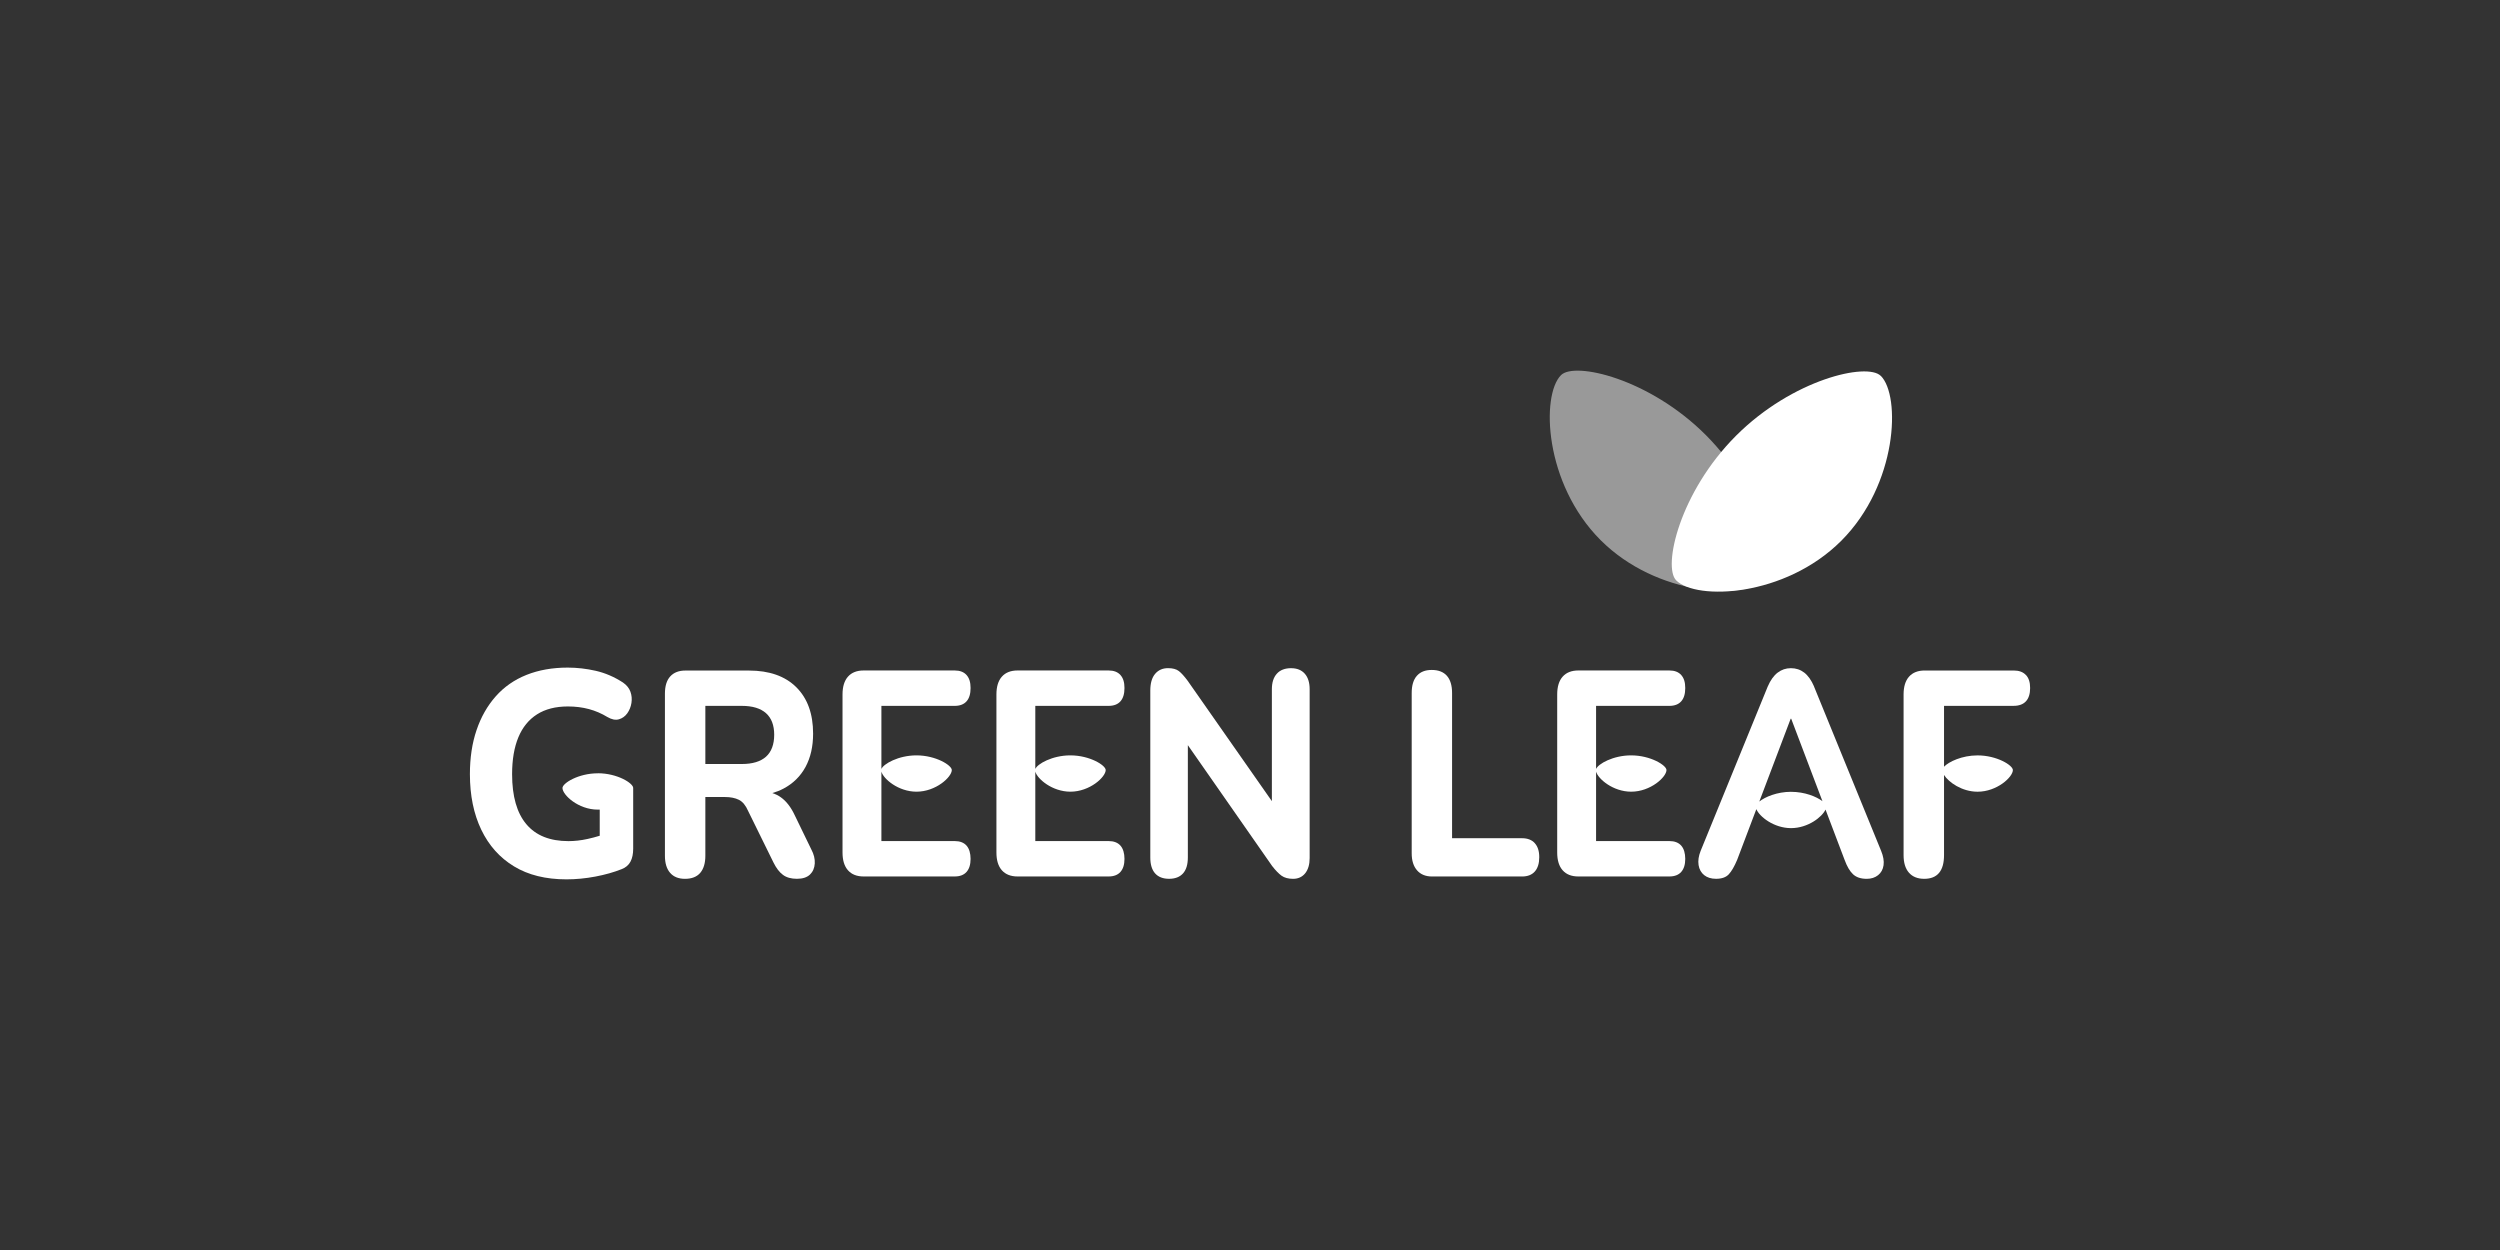 <svg xmlns="http://www.w3.org/2000/svg" id="uuid-f3335767-019f-4df4-91f0-56963bfa3da9" viewBox="0 0 1000 500"><rect x="0" y="0" width="1000" height="500" fill="#333333" stroke="none"/><path d="M706.22,231.86c5.45-5.45-1.33-35.25-23.9-57.85h0s-.02-.02-.03-.03-.02-.02-.03-.03h0c-22.6-22.57-52.4-29.36-57.85-23.9-8.04,8.04-6.76,43.36,15.8,65.97h0s.02.02.03.03c0,0,.02.02.03.03h0c22.61,22.56,57.93,23.83,65.97,15.8h0Z" style="fill:#fff; opacity:.5;"></path><path d="M752.3,150.35c-5.45-5.45-35.25,1.33-57.85,23.9h0s-.02.02-.03.03-.02.02-.03.03h0c-22.57,22.6-29.36,52.4-23.9,57.85,8.04,8.04,43.36,6.76,65.97-15.8h0s.02-.02.03-.03.02-.02.03-.03h0c22.56-22.61,23.83-57.93,15.8-65.97h0Z" style="fill:#fff;"></path><path d="M352.56,282.35h29.32c2.08,0,3.67-.61,4.74-1.82,1.08-1.21,1.61-2.98,1.61-5.32s-.54-4-1.61-5.2c-1.08-1.21-2.66-1.82-4.74-1.82h-36.42c-2.71,0-4.8.82-6.26,2.46-1.46,1.64-2.19,4.01-2.19,7.13v63.22c0,3.12.73,5.49,2.19,7.13s3.54,2.46,6.26,2.46h36.42c2.08,0,3.67-.61,4.74-1.82s1.61-2.94,1.61-5.2-.54-4.11-1.61-5.32c-1.08-1.21-2.66-1.82-4.74-1.82h-29.32v-27.79c.81,2.95,6.77,8.03,14.03,8.04h0c7.8,0,14.13-5.89,14.13-8.66,0-1.88-6.32-5.86-14.13-5.87h0c-7.25,0-13.22,3.44-14.03,5.44v-25.26h0Z" style="fill:#fff;"></path><path d="M414.12,282.35h29.32c2.08,0,3.67-.61,4.74-1.82s1.61-2.98,1.61-5.32-.54-4-1.61-5.2c-1.08-1.21-2.66-1.82-4.74-1.82h-36.42c-2.71,0-4.8.82-6.26,2.46-1.46,1.63-2.19,4.01-2.19,7.13v63.22c0,3.12.73,5.49,2.19,7.13,1.46,1.63,3.54,2.46,6.26,2.46h36.42c2.08,0,3.67-.61,4.74-1.82s1.61-2.94,1.61-5.2-.54-4.11-1.61-5.32c-1.08-1.21-2.66-1.82-4.74-1.82h-29.32v-27.79c.81,2.95,6.77,8.03,14.03,8.04h0c7.8,0,14.13-5.89,14.13-8.66,0-1.88-6.32-5.86-14.13-5.87h0c-7.25,0-13.22,3.44-14.03,5.44v-25.26h0Z" style="fill:#fff;"></path><path d="M317.93,326.17c-1.53-3.27-3.39-5.69-5.58-7.24-1.05-.75-2.19-1.31-3.41-1.7,1.6-.47,3.11-1.07,4.5-1.81,3.82-2.03,6.74-4.91,8.77-8.64,2.02-3.74,3.03-8.18,3.03-13.32,0-7.94-2.25-14.14-6.73-18.58-4.48-4.44-10.79-6.66-18.94-6.66h-25.46c-2.57,0-4.57.78-6,2.33-1.43,1.56-2.14,3.86-2.14,6.9v64.85c0,2.96.69,5.24,2.08,6.84s3.37,2.39,5.94,2.39c2.71,0,4.74-.8,6.11-2.39,1.35-1.59,2.04-3.87,2.04-6.84v-23.49h7.83c2.23,0,4.08.37,5.58,1.11,1.5.74,2.73,2.24,3.71,4.49l10.12,20.57c1.11,2.26,2.38,3.92,3.81,4.97,1.42,1.06,3.28,1.57,5.58,1.57s4.03-.57,5.21-1.69c1.18-1.13,1.82-2.61,1.93-4.44.11-1.82-.36-3.72-1.41-5.67l-6.57-13.55h0ZM296.75,305.6h-14.61v-23.25h14.61c4.24,0,7.46.98,9.65,2.92,2.19,1.95,3.28,4.83,3.28,8.64s-1.09,6.82-3.28,8.77c-2.19,1.95-5.41,2.92-9.65,2.92h0Z" style="fill:#fff;"></path><path d="M516.47,267.27c-2.51,0-4.42.74-5.74,2.22-1.33,1.48-1.98,3.54-1.98,6.19v44.78l-33.7-48.17c-1.33-1.79-2.49-3.07-3.5-3.86-1.01-.78-2.45-1.17-4.33-1.17-2.16,0-3.88.76-5.17,2.28s-1.93,3.75-1.93,6.72v66.73c0,2.8.64,4.93,1.93,6.37s3.15,2.16,5.58,2.16,4.29-.72,5.58-2.16c1.29-1.44,1.93-3.56,1.93-6.37v-44.93l33.7,48.32c1.39,1.8,2.66,3.09,3.8,3.92,1.15.82,2.7,1.23,4.64,1.23s3.62-.74,4.8-2.22,1.78-3.51,1.78-6.08v-67.54c0-2.65-.64-4.72-1.93-6.19s-3.11-2.22-5.47-2.22h0Z" style="fill:#fff;"></path><path d="M608.8,335.28h-27.97v-58.07c0-3.03-.7-5.34-2.08-6.9-1.39-1.56-3.41-2.33-6.05-2.33s-4.55.78-5.94,2.33-2.08,3.86-2.08,6.9v64.15c0,2.88.71,5.14,2.14,6.78,1.42,1.63,3.43,2.46,6,2.46h35.99c2.23,0,3.93-.66,5.11-1.99s1.78-3.23,1.78-5.72-.6-4.28-1.78-5.61-2.89-1.99-5.11-1.99h0Z" style="fill:#fff;"></path><path d="M810.37,270.02c-1.11-1.21-2.75-1.82-4.91-1.82h-35.58c-2.71,0-4.8.82-6.26,2.46-1.46,1.63-2.19,4.01-2.19,7.13v64.27c0,3.03.71,5.38,2.14,7.01,1.42,1.63,3.46,2.46,6.11,2.46,5.28,0,7.93-3.16,7.93-9.47v-32.07c1.86,2.93,7.15,6.69,13.41,6.7h0c7.8,0,14.13-5.89,14.13-8.66,0-1.88-6.32-5.86-14.13-5.87h0c-6.24,0-11.53,2.55-13.41,4.53v-24.35h27.86c2.15,0,3.79-.61,4.91-1.82,1.11-1.21,1.67-2.98,1.67-5.32s-.56-4-1.67-5.2h0Z" style="fill:#fff;"></path><path d="M725.65,274.64c-1.11-2.57-2.44-4.44-3.97-5.61s-3.3-1.76-5.32-1.76-3.71.59-5.27,1.76-2.9,3.03-4.01,5.61l-26.81,65.67c-.84,2.1-1.11,4.01-.84,5.72.28,1.72,1.03,3.05,2.25,4.03,1.22.97,2.79,1.46,4.74,1.46,2.3,0,4-.61,5.11-1.82,1.11-1.21,2.23-3.13,3.34-5.78l7.67-20.26c1.24,2.99,6.98,7.58,13.87,7.59h0c6.77,0,12.43-4.44,13.8-7.42l7.62,20.1c.97,2.65,2.1,4.58,3.39,5.78,1.29,1.21,3.11,1.82,5.47,1.82,1.81,0,3.32-.49,4.54-1.46,1.22-.97,1.95-2.3,2.19-3.98.24-1.67-.09-3.6-.99-5.78l-26.81-65.67h.03ZM716.44,316.72h0c-5.6,0-10.43,2.05-12.72,3.9l12.55-33.13h.21l12.5,32.99c-2.35-1.82-7.08-3.75-12.53-3.75h-.02Z" style="fill:#fff;"></path><path d="M638.43,282.35h29.32c2.08,0,3.67-.61,4.74-1.82,1.08-1.21,1.61-2.98,1.61-5.32s-.54-4-1.61-5.2c-1.08-1.21-2.66-1.82-4.74-1.82h-36.42c-2.71,0-4.8.82-6.26,2.46-1.46,1.64-2.19,4.01-2.19,7.13v63.22c0,3.12.73,5.49,2.19,7.13s3.54,2.46,6.26,2.46h36.42c2.08,0,3.67-.61,4.74-1.82s1.61-2.94,1.61-5.2-.54-4.11-1.61-5.32c-1.08-1.21-2.66-1.82-4.74-1.82h-29.32v-27.79c.81,2.95,6.77,8.03,14.03,8.04h0c7.8,0,14.13-5.89,14.13-8.66,0-1.88-6.32-5.86-14.13-5.87h0c-7.25,0-13.22,3.44-14.03,5.44v-25.26h0Z" style="fill:#fff;"></path><path d="M239.12,309.32h0c-7.8,0-14.13,3.98-14.13,5.87,0,2.78,6.32,8.66,14.13,8.66h0c.26,0,.52,0,.77-.02v10.47c-1.59.49-3.22.92-4.85,1.28-2.68.59-5.23.87-7.66.87-7.44,0-13.06-2.26-16.85-6.78-3.79-4.51-5.69-11.18-5.69-19.98,0-5.84.84-10.77,2.51-14.78,1.67-4.01,4.16-7.07,7.46-9.17s7.42-3.16,12.36-3.16c2.99,0,5.79.35,8.4,1.05s5.06,1.76,7.36,3.16c1.74,1.02,3.28,1.33,4.64.93,1.35-.38,2.47-1.19,3.34-2.39.86-1.21,1.42-2.59,1.67-4.15.24-1.56.11-3.05-.41-4.49-.52-1.44-1.52-2.67-2.98-3.68-3.48-2.26-7.1-3.81-10.85-4.68-3.75-.85-7.51-1.29-11.26-1.29-6.12,0-11.62.98-16.49,2.92-4.87,1.95-8.97,4.81-12.31,8.59-3.34,3.78-5.9,8.28-7.66,13.49-1.78,5.22-2.66,11.1-2.66,17.64,0,8.49,1.52,15.89,4.54,22.2,3.03,6.31,7.39,11.2,13.09,14.66,5.7,3.47,12.7,5.2,20.97,5.2,3.82,0,7.68-.37,11.58-1.11,3.9-.74,7.4-1.73,10.54-2.98,1.6-.62,2.77-1.61,3.5-2.98s1.09-3.09,1.09-5.2v-24.25h0v-.05c0-1.88-6.32-5.86-14.13-5.87h0Z" style="fill:#fff;"></path></svg>